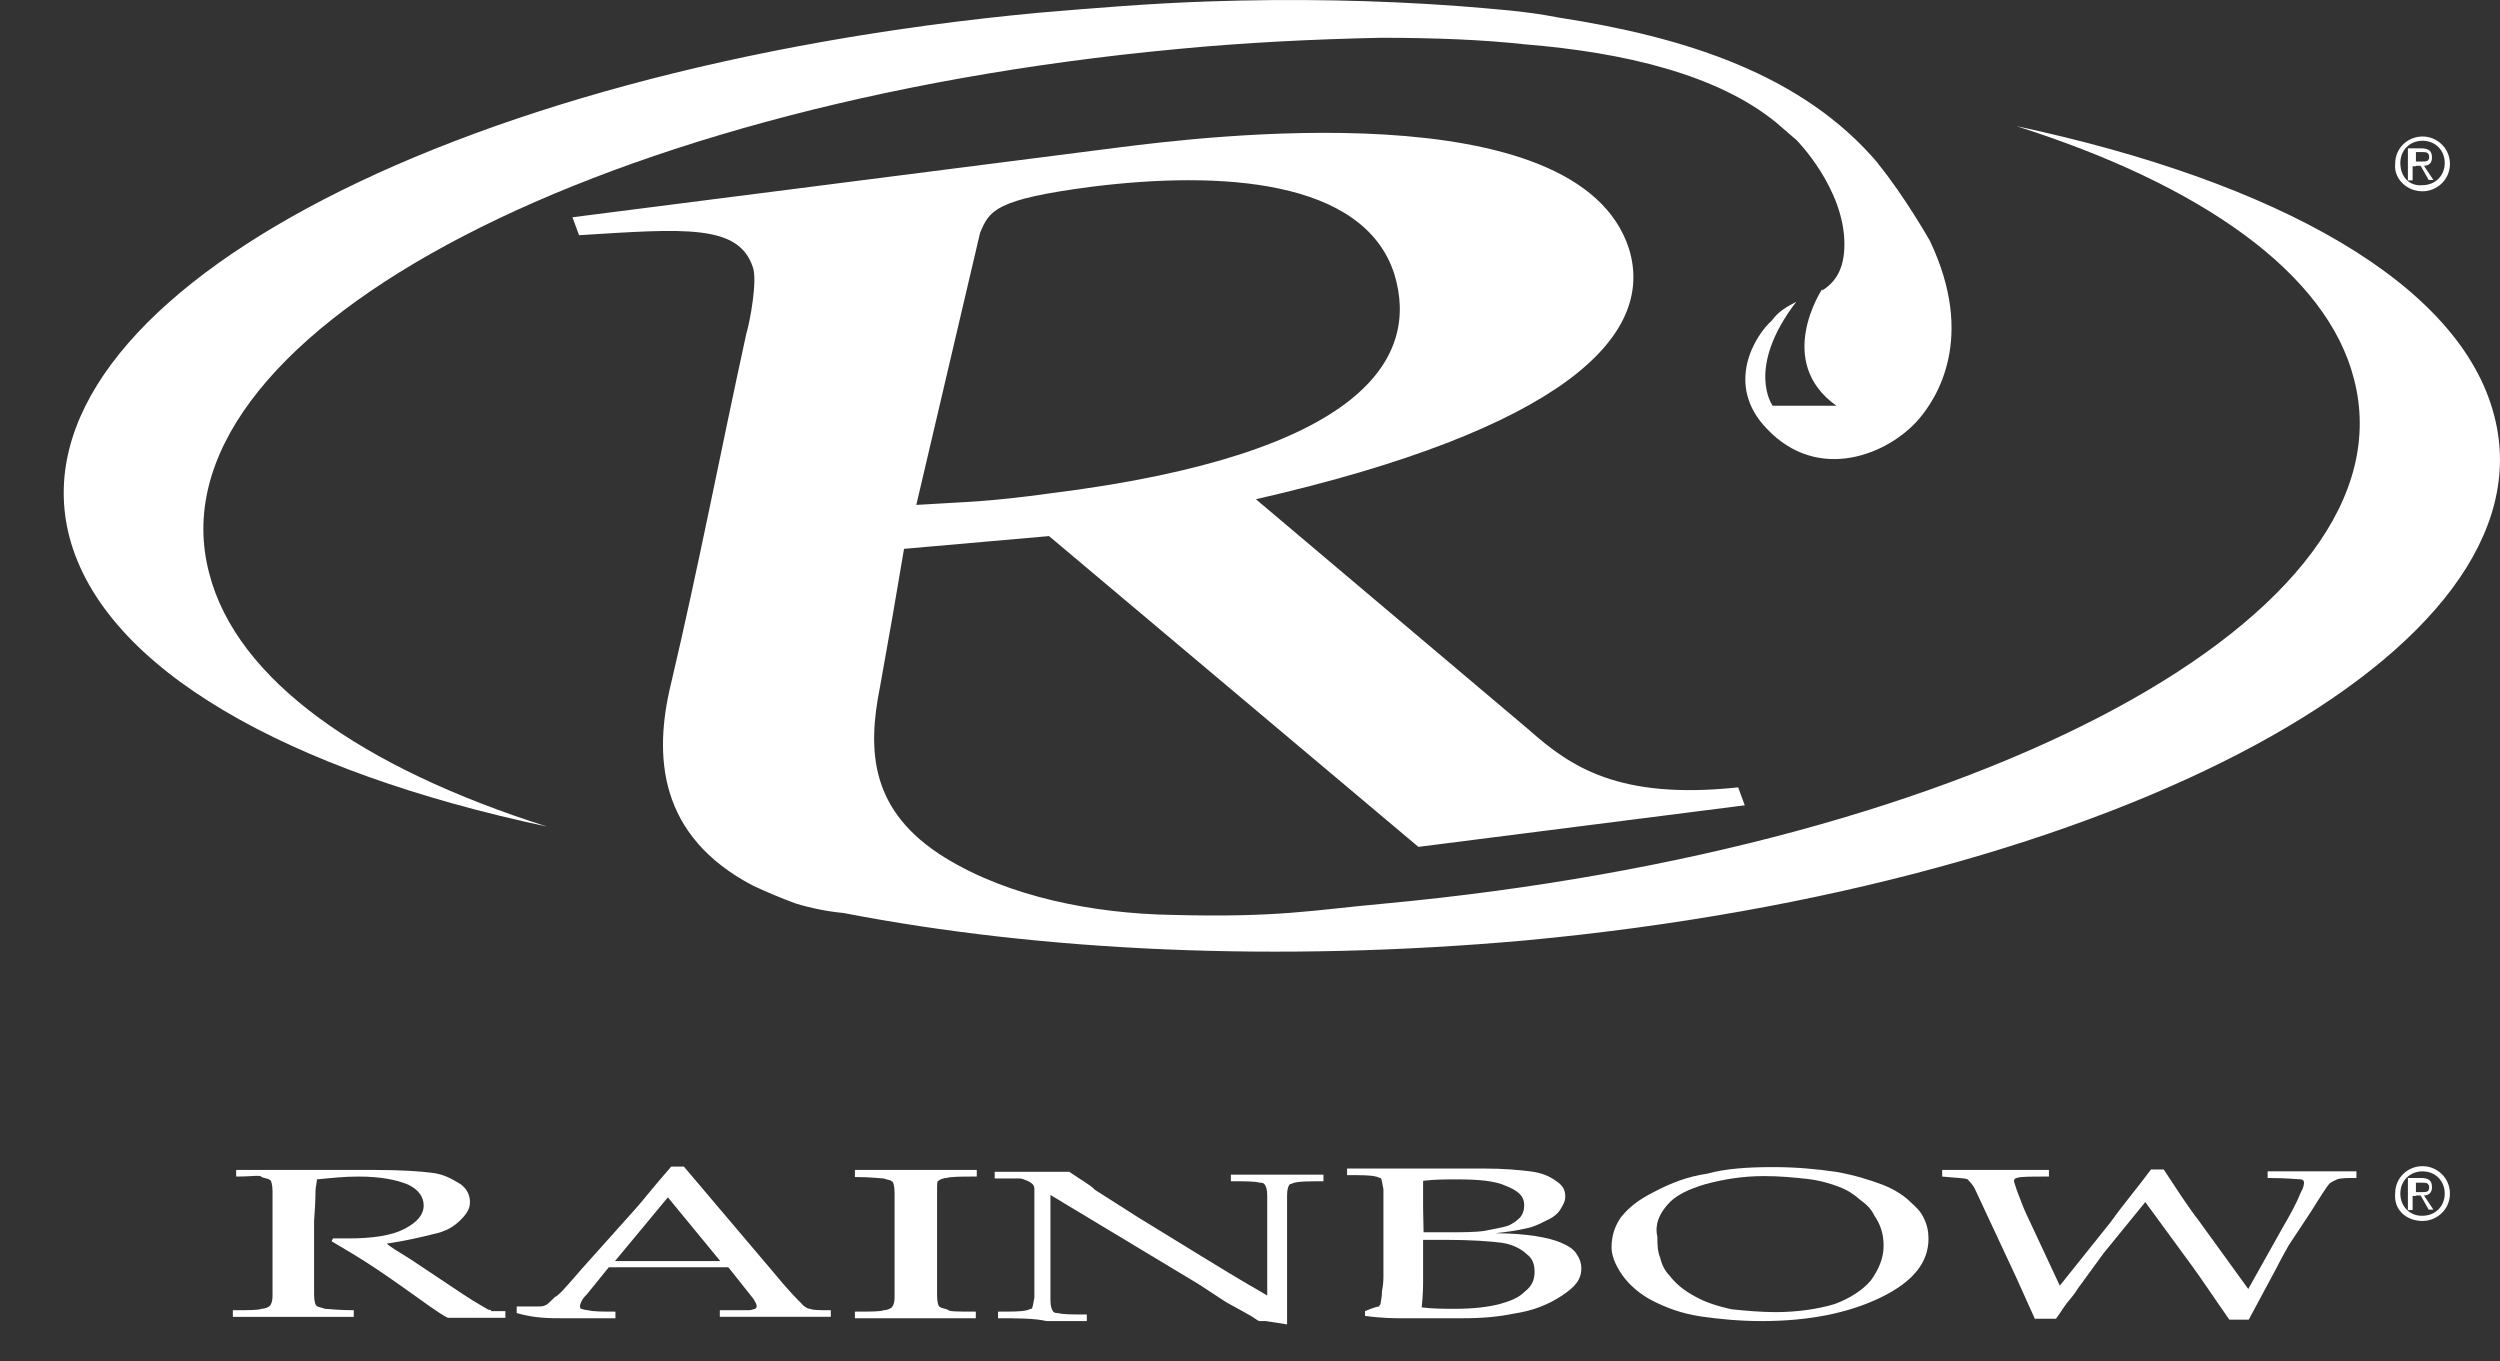 <?xml version="1.0" encoding="utf-8"?>
<!-- Generator: Adobe Illustrator 18.0.0, SVG Export Plug-In . SVG Version: 6.00 Build 0)  -->
<!DOCTYPE svg PUBLIC "-//W3C//DTD SVG 1.1//EN" "http://www.w3.org/Graphics/SVG/1.1/DTD/svg11.dtd">
<svg version="1.1" id="Слой_1" xmlns="http://www.w3.org/2000/svg" xmlns:xlink="http://www.w3.org/1999/xlink" x="0px" y="0px"
	 viewBox="0 440.3 529.3 288.2" enable-background="new 0 440.3 529.3 288.2" xml:space="preserve">
<rect x="0" y="440.3" width="529.3" height="288.2" fill="#333333" stroke="none"/>
<path fill="#FFFFFF" d="M528.1,528.4c-7.1-28-45.9-49.6-101.2-61.4c39.1,12.4,65.8,31.1,71.5,53.6c12.9,49.6-79,99.2-205.2,111
	c-15.5,1.4-22.3,3-45.2,2.4c-16.5-0.3-34.4-3.8-47.9-12.1c-15.9-9.8-16.5-22.6-13.8-36.1l2.7-15.2l2.4-14.1l30.7-2.7l78.2,65.8
	l69.1-8.8L368,607c-25.3,2.7-35.5-4.4-44.2-12.1L265.9,546c64.7-14.8,84.7-34.4,79-53c-10.8-33.8-91.1-23.6-107.9-21.5l-115.8,14.8
	l1.4,3.8c22.3-1.4,33.8-2.4,36.8,6.8c1,2.7-0.6,11.5-1.4,14.1c-5.4,24.7-10.1,49.3-15.9,73.9c-3.8,15.5-2.7,32.4,17.3,42.9
	c3,1.4,6.1,2.7,9.1,3.8c3.3,1,6.8,1.7,10.1,2c41.8,8.1,91.8,10.5,144.4,5.8C449.1,627.6,540.9,577.7,528.1,528.4z M207.5,489.6
	c2-4.7,3-7.1,23.9-9.8c26.7-3.3,57.3-1.7,63.8,18.5c5.4,17.6-6.1,38.2-73.2,46.5c-12.4,1.7-16.5,1.7-28,2.4L207.5,489.6z"/>
<path fill="#FFFFFF" d="M380.3,504.2c-10.8,14.1-5,22-5,22h13.5c-13.2-9.4-3-24.7-3-24.7v0.3c2.7-1.7,4.7-4.4,4.7-9.8
	c0-11.8-10.1-22-10.1-22l-4.4-3.8c-12.4-10.1-32.1-14.8-53-16.5c-9.1-1-19.2-1.4-30.7-1.4c-14.1,0.3-28.7,1-43.2,2.4
	c-125.8,11.8-217.9,61.7-204.8,111c5.8,22.6,32.4,41.2,71.5,53.6C60.9,603.6,22.1,582,14.7,554c-12.9-49.6,79-99.2,205.2-111
	c11.8-1,23.9-2,36.1-2.4c17.6-0.6,35.5-0.3,53,1c7.1,0.6,13.8,1,20.9,2.4c26.4,4.1,51.7,11.8,67.9,31.1l-0.3-0.3
	c5.8,7.1,11.1,16.5,11.1,16.5c9.8,20.6,1.4,33.4-2.4,37.8c-6.4,7.4-21.2,13.5-32.1,2c-9.1-9.4-2.4-19.9,1-22.9
	C376.6,506.1,378.6,505.1,380.3,504.2L380.3,504.2z"/>
<line fill="none" stroke="#FFFFFF" stroke-width="6" x1="50.3" y1="735.9" x2="497.4" y2="735.9"/>
<path fill="#FFFFFF" d="M50,689.4V688c1,0,3,0,5,0h8.5c1.7,0,4.4,0,7.7,0c4.7,0,7.1,0,8.1,0c5.8,0,9.8,0.3,12.1,0.6
	c2.7,0.3,4.4,1.4,6.1,2.4c1.4,1,2,2.4,2,3.8c0,1.4-0.6,2.4-2,3.8c-1.4,1.4-3,2.4-5.8,3c-2.4,0.6-5.8,1.4-9.8,2
	c0.6,0.6,2.4,1.7,5,3.3l11.1,7.4c3,2,5,3,5.4,3.3c0.3,0,0.6,0,0.6,0.3c0.3,0,1.4,0,3,0v1.4c-2.4,0-4.1,0-5.8,0c-1.7,0-3.8,0-6.4,0
	c-2-1-5-3.3-9.4-6.4c-2.4-1.7-4.7-3.3-6.4-4.4c-3-2-6.1-3.8-8.8-5.4l0.3-0.6c1.4,0,2.7,0,3.3,0c5,0,9.1-0.6,11.8-2
	c2.7-1.4,4.1-3,4.1-5c0-1.7-1-3.3-3.3-4.4c-2.4-1-5.8-1.7-10.5-1.7c-3,0-5.8,0.3-8.8,0.6c0,0.6-0.3,1.7-0.3,2.4c0,0.3,0,2.4-0.3,6.4
	v9.8c0,2,0,4.1,0,5.8c0,1.4,0.3,2.4,0.6,2.4c0.3,0.3,1,0.3,1.7,0.6c0.6,0,2.7,0.3,6.1,0.3v1.4c-4.1,0-8.1,0-11.5,0
	c-2.7,0-7.4,0-14.1,0v-1.4c3.3,0,5.4,0,6.1-0.3c0.6,0,1.4-0.3,1.7-0.6s0.6-1,0.6-2c0-0.3,0-2.4,0-6.4v-10.1c0-2,0-4.1,0-5.8
	c0-1.4-0.3-2.4-0.6-2.4c-0.3-0.3-1-0.3-1.7-0.6C55.1,689,53.7,689.4,50,689.4z"/>
<path fill="#FFFFFF" d="M141.4,693.8l11.1,13.5h-22.3L141.4,693.8z M119.2,719.4c2.4,0,6.1,0,11.1,0V718c-2.7,0-4.7,0-5.8-0.3
	c-0.6,0-1.4-0.3-1.4-0.3c-0.3,0-0.3-0.3-0.3-0.6s0.3-1.4,1.4-2.4l4.7-5.8h25.3l5.4,6.8c0.3,0.6,0.6,1,0.6,1.4c0,0.3,0,0.3-0.3,0.6
	c-0.3,0-0.6,0.3-1.4,0.3s-2.7,0-6.1,0v1.4h14.1c1.7,0,5,0,9.4,0v-1.4c-2.4,0-3.8,0-4.4-0.3c-0.6,0-1.4-0.6-1.7-1c-1-1-3-3-6.1-6.8
	l-18.9-22.3h-2.7c-4.1,4.7-6.4,7.7-7.7,9.1l-11.1,12.4c-3.3,3.8-5,5.8-5.8,6.1c-1,1-1.7,1.7-2,1.7c-0.3,0.3-1,0.3-1.7,0.3
	c-0.8,0-2,0-4.4,0v1.4C113.1,719.4,116.4,719.4,119.2,719.4z"/>
<path fill="#FFFFFF" d="M206.6,718v1.4c-6.1,0-10.1,0-12.1,0h-13.5V718c3.3,0,5.4,0,6.1-0.3c0.6,0,1.4-0.3,1.7-0.6
	c0.3-0.3,0.6-1,0.6-2c0-0.3,0-2.4,0-6.4v-10.1c0-2,0-4.1,0-5.8c0-1.4-0.3-2.4-0.6-2.4c-0.3-0.3-1-0.3-1.7-0.6
	c-0.6,0-2.7-0.3-6.1-0.3V688c5.4,0,9.8,0,12.9,0c3,0,7.1,0,12.9,0v1.4c-3.3,0-5.4,0-6.4,0.3c-0.6,0-1.4,0.3-1.7,0.6
	c-0.3,0-0.3,0.6-0.3,2c0,0.3,0,2.4,0,6.4v10.1c0,2,0,4.1,0,5.8c0,1.4,0.3,2.4,0.6,2.4c0.3,0.3,1,0.3,1.7,0.6
	C200.8,718,202.8,718,206.6,718z"/>
<path fill="#FFFFFF" d="M211.3,719.4V718c3,0,5,0,6.1-0.3c0.3,0,0.6-0.3,1-0.3c0.3-0.3,0.3-1,0.6-2.4c0-2,0-3.8,0-5v-17.9
	c0-0.3,0-0.6-0.3-1c-0.3-0.3-0.6-0.6-1.7-1c-0.6-0.3-1-0.3-1.7-0.3c-0.6,0-2.4,0-4.7,0v-1.4c5,0,8.1,0,9.4,0c2.4,0,4.4,0,6.4,0
	c2.4,1.7,4.4,2.7,5.4,3.8l9.1,5.8l13.2,8.1c4.4,2.7,7.7,4.7,10.1,6.1c1.7,1,3,1.7,4.1,2.4v-16.2c0-1.4,0-3,0-5c0-1.4-0.3-2-0.6-2.4
	c-0.3-0.3-0.6-0.3-1-0.3c-1-0.3-3-0.3-6.1-0.3V689c3.3,0,7.1,0,10.5,0c3.3,0,6.4,0,9.1,0v1.4c-3,0-5,0-6.1,0.3c-0.3,0-0.6,0.3-1,0.3
	c-0.3,0.3-0.6,1-0.6,2.4c0,2,0,3.8,0,5v10.5c0,2,0,6.1,0,11.8L268,720h-1c-0.3,0-0.3,0-0.3,0c-0.3,0-0.6-0.3-1.7-1
	c-2.4-1.4-4.4-2.4-5.4-3l-5.8-3.8l-31.4-18.9v17.3c0,1.4,0,3,0,5c0,1.4,0.3,2,0.6,2.4c0.3,0.3,0.6,0.3,1,0.3c1,0.3,3,0.3,6.1,0.3
	v1.4c-2.7,0-5.4,0-8.5,0C219,719.4,215.3,719.4,211.3,719.4z"/>
<path fill="#FFFFFF" d="M301.3,696.1c0-2.7,0-4.4,0-5.8c2.4-0.3,4.7-0.3,7.1-0.3c4.7,0,8.1,0.3,10.5,1.4c2.4,1,3.8,2,3.8,4.1
	c0,1-0.3,2-1,2.7c-0.6,0.6-1.7,1.4-2.7,1.7c-1,0.3-2.7,0.6-4.7,1c-2,0.3-4.7,0.3-8.5,0.3c-1.4,0-2.7,0-4.4,0L301.3,696.1
	L301.3,696.1z M296.6,719.4h12.9c4.4,0,7.7-0.3,11.1-1c4.1-0.6,7.4-2,10.1-3.8s4.1-3.3,4.1-5.8c0-1-0.3-2-1-3
	c-0.6-1-1.7-1.7-3.3-2.4c-1.4-0.6-3-1-5.4-1.4c-2-0.3-5-0.6-8.5-0.6c2.7-0.3,4.7-0.6,6.4-1c1.7-0.3,3-1,4.4-1.7
	c1.4-0.6,2.4-1.4,3-2.4c0.6-1,1-1.7,1-2.7c0-1.4-0.6-2.4-2-3.3c-1.4-1-3-1.7-5.4-2s-5.8-0.6-9.8-0.6h-16.2H289c-1.4,0-2.7,0-3.8,0
	v1.4c3,0,5,0,6.1,0.3c0.3,0,0.6,0.3,1,0.3c0.3,0.3,0.3,1,0.6,2.4c0,2,0,3.8,0,5v13.2c0,0.6,0,2-0.3,3.3c0,1.4-0.3,2.4-0.3,2.7
	c0,0.3-0.3,0.3-0.3,0.6c-0.3,0-1.4,0.3-3,1v1C292.6,719.4,295.3,719.4,296.6,719.4z M301.3,711.3v-8.5c2,0,3.8,0,4.7,0
	c5.4,0,9.4,0.3,11.8,0.6s4.4,1.4,5.4,2.4c1.4,1,1.7,2.4,1.7,3.8c0,1.7-0.6,3-2,4.1c-1.4,1.4-3,2-5.4,2.7c-2.4,0.6-5.4,1-9.4,1
	c-2.4,0-4.7,0-7.1-0.3C301.3,714.4,301.3,712.3,301.3,711.3z"/>
<path fill="#FFFFFF" d="M353,695.4c1.7-2,4.4-3.3,8.1-4.4c3.8-1,7.7-1.7,12.4-1.7c3.3,0,6.4,0.3,9.1,0.6s5,1,6.8,1.7
	c1.7,0.6,3.3,1.7,4.4,2.7c1.4,1,2.4,2,3,3.3c1.4,2,2,4.1,2,6.4c0,2.7-1,5-2.7,7.4c-1.7,2-4.4,3.8-7.7,5c-3.3,1-7.7,1.7-12.4,1.7
	c-3.3,0-6.4-0.3-9.4-0.6c-2.7-0.6-5.4-1.4-7.7-2.7c-2.4-1.3-4.1-2.7-5.4-4.4c-1-1-1.7-2.4-2-3.8c-0.6-1.4-0.6-3-0.6-4.4
	C350.3,699.5,351.3,697.4,353,695.4z M343.5,710.3c1.4,2,3.8,4.1,6.4,5.4c2.7,1.4,6.1,2.7,10.1,3.3c4.1,0.6,8.5,1,12.9,1
	c10.1,0,18.5-1.7,25.3-5c6.8-3.3,10.1-7.4,10.1-12.4c0-1.7-0.3-3-1-4.4c-0.6-1.4-1.7-2.4-2.7-3.3c-1.4-1.4-3.3-2.7-6.1-3.8
	c-2.7-1-5.8-2-9.8-2.7c-4.1-0.6-8.5-1-13.2-1c-5.4,0-10.1,0.3-14.1,1.4c-4.1,0.6-7.7,2-11.1,3.8c-3.4,1.7-5.4,3.3-7.1,5.4
	c-1.4,2-2,4.1-2,6.4C341.2,705.9,341.8,707.9,343.5,710.3z"/>
<path fill="#FFFFFF" d="M430.9,719.7l-4.1-9.1l-8.5-18.2c-0.6-1.4-1.4-2-1.7-2.4c-0.6-0.3-2.4-0.3-5.4-0.6V688c5,0,8.8,0,11.1,0
	s6.1,0,11.5,0v1.4c-4.1,0-6.1,0-6.8,0.3c-0.3,0-0.6,0.3-0.6,0.6s0.3,1,0.6,2c1,2.7,1.7,4.4,2,5l7.1,15.2l10.8-13.5
	c2.7-3.8,5.8-7.4,8.5-11.1h2.7c2.7,4.1,5,7.7,7.4,10.8l10.5,14.5l7.4-13.2c1.4-2.4,2.7-4.7,3.8-7.4c0.6-1,0.6-1.7,0.6-2
	c0-0.3-0.3-0.6-0.6-0.6c-0.6,0-3-0.3-7.1-0.3v-1.4c4.4,0,7.7,0,9.4,0s5,0,9.4,0v1.4c-2,0-3.3,0-4.1,0.3c-0.6,0.3-1.4,0.6-1.7,1
	c-0.3,0.3-1.7,2.4-3.8,5.8l-4.7,7.1c-0.3,0.6-1.4,2.4-2.7,5l-5.8,10.8H472c-3.3-4.7-5.8-8.5-7.7-11.1l-10.1-13.8l-8.8,10.8L440,713
	c-0.6,1-1.4,2-2,2.7c-0.6,0.6-1.4,2-2.7,3.8h-4.4L430.9,719.7L430.9,719.7z"/>
<path fill="#FFFFFF" d="M508.2,693c0-2.7,2-4.7,4.7-4.7c2.7,0,4.7,2,4.7,4.7c0,2.7-2,4.7-4.7,4.7C510.2,697.8,508.2,695.7,508.2,693
	z M512.9,698.8c3,0,5.8-2.4,5.8-5.8c0-3.3-2.7-5.8-5.8-5.8s-5.8,2.4-5.8,5.8C506.8,696.5,509.5,698.8,512.9,698.8z M511.5,693.4h1
	l1.7,3h1l-2-3c1,0,1.7-0.6,1.7-1.7c0-1.4-0.6-2-2.4-2h-2.7v6.8h1v-3H511.5z M511.5,692.7v-2h1.4c0.6,0,1.4,0,1.4,1s-0.6,1-1.7,1
	L511.5,692.7L511.5,692.7z"/>
<path fill="#FFFFFF" d="M508.2,474.8c0-2.7,2-4.7,4.7-4.7c2.7,0,4.7,2,4.7,4.7s-2,4.7-4.7,4.7C510.2,479.8,508.2,477.8,508.2,474.8z
	 M512.9,480.8c3,0,5.8-2.4,5.8-5.8c0-3.3-2.7-5.8-5.8-5.8s-5.8,2.4-5.8,5.8C506.8,478.1,509.5,480.8,512.9,480.8z M511.5,475.4h1
	l1.7,3h1l-2-3c1,0,1.7-0.6,1.7-1.7c0-1.4-0.6-2-2.4-2h-2.7v6.8h1v-3H511.5z M511.5,474.5v-2h1.4c0.6,0,1.4,0,1.4,1s-0.6,1-1.7,1
	C512.6,474.5,511.5,474.5,511.5,474.5z"/>
</svg>
